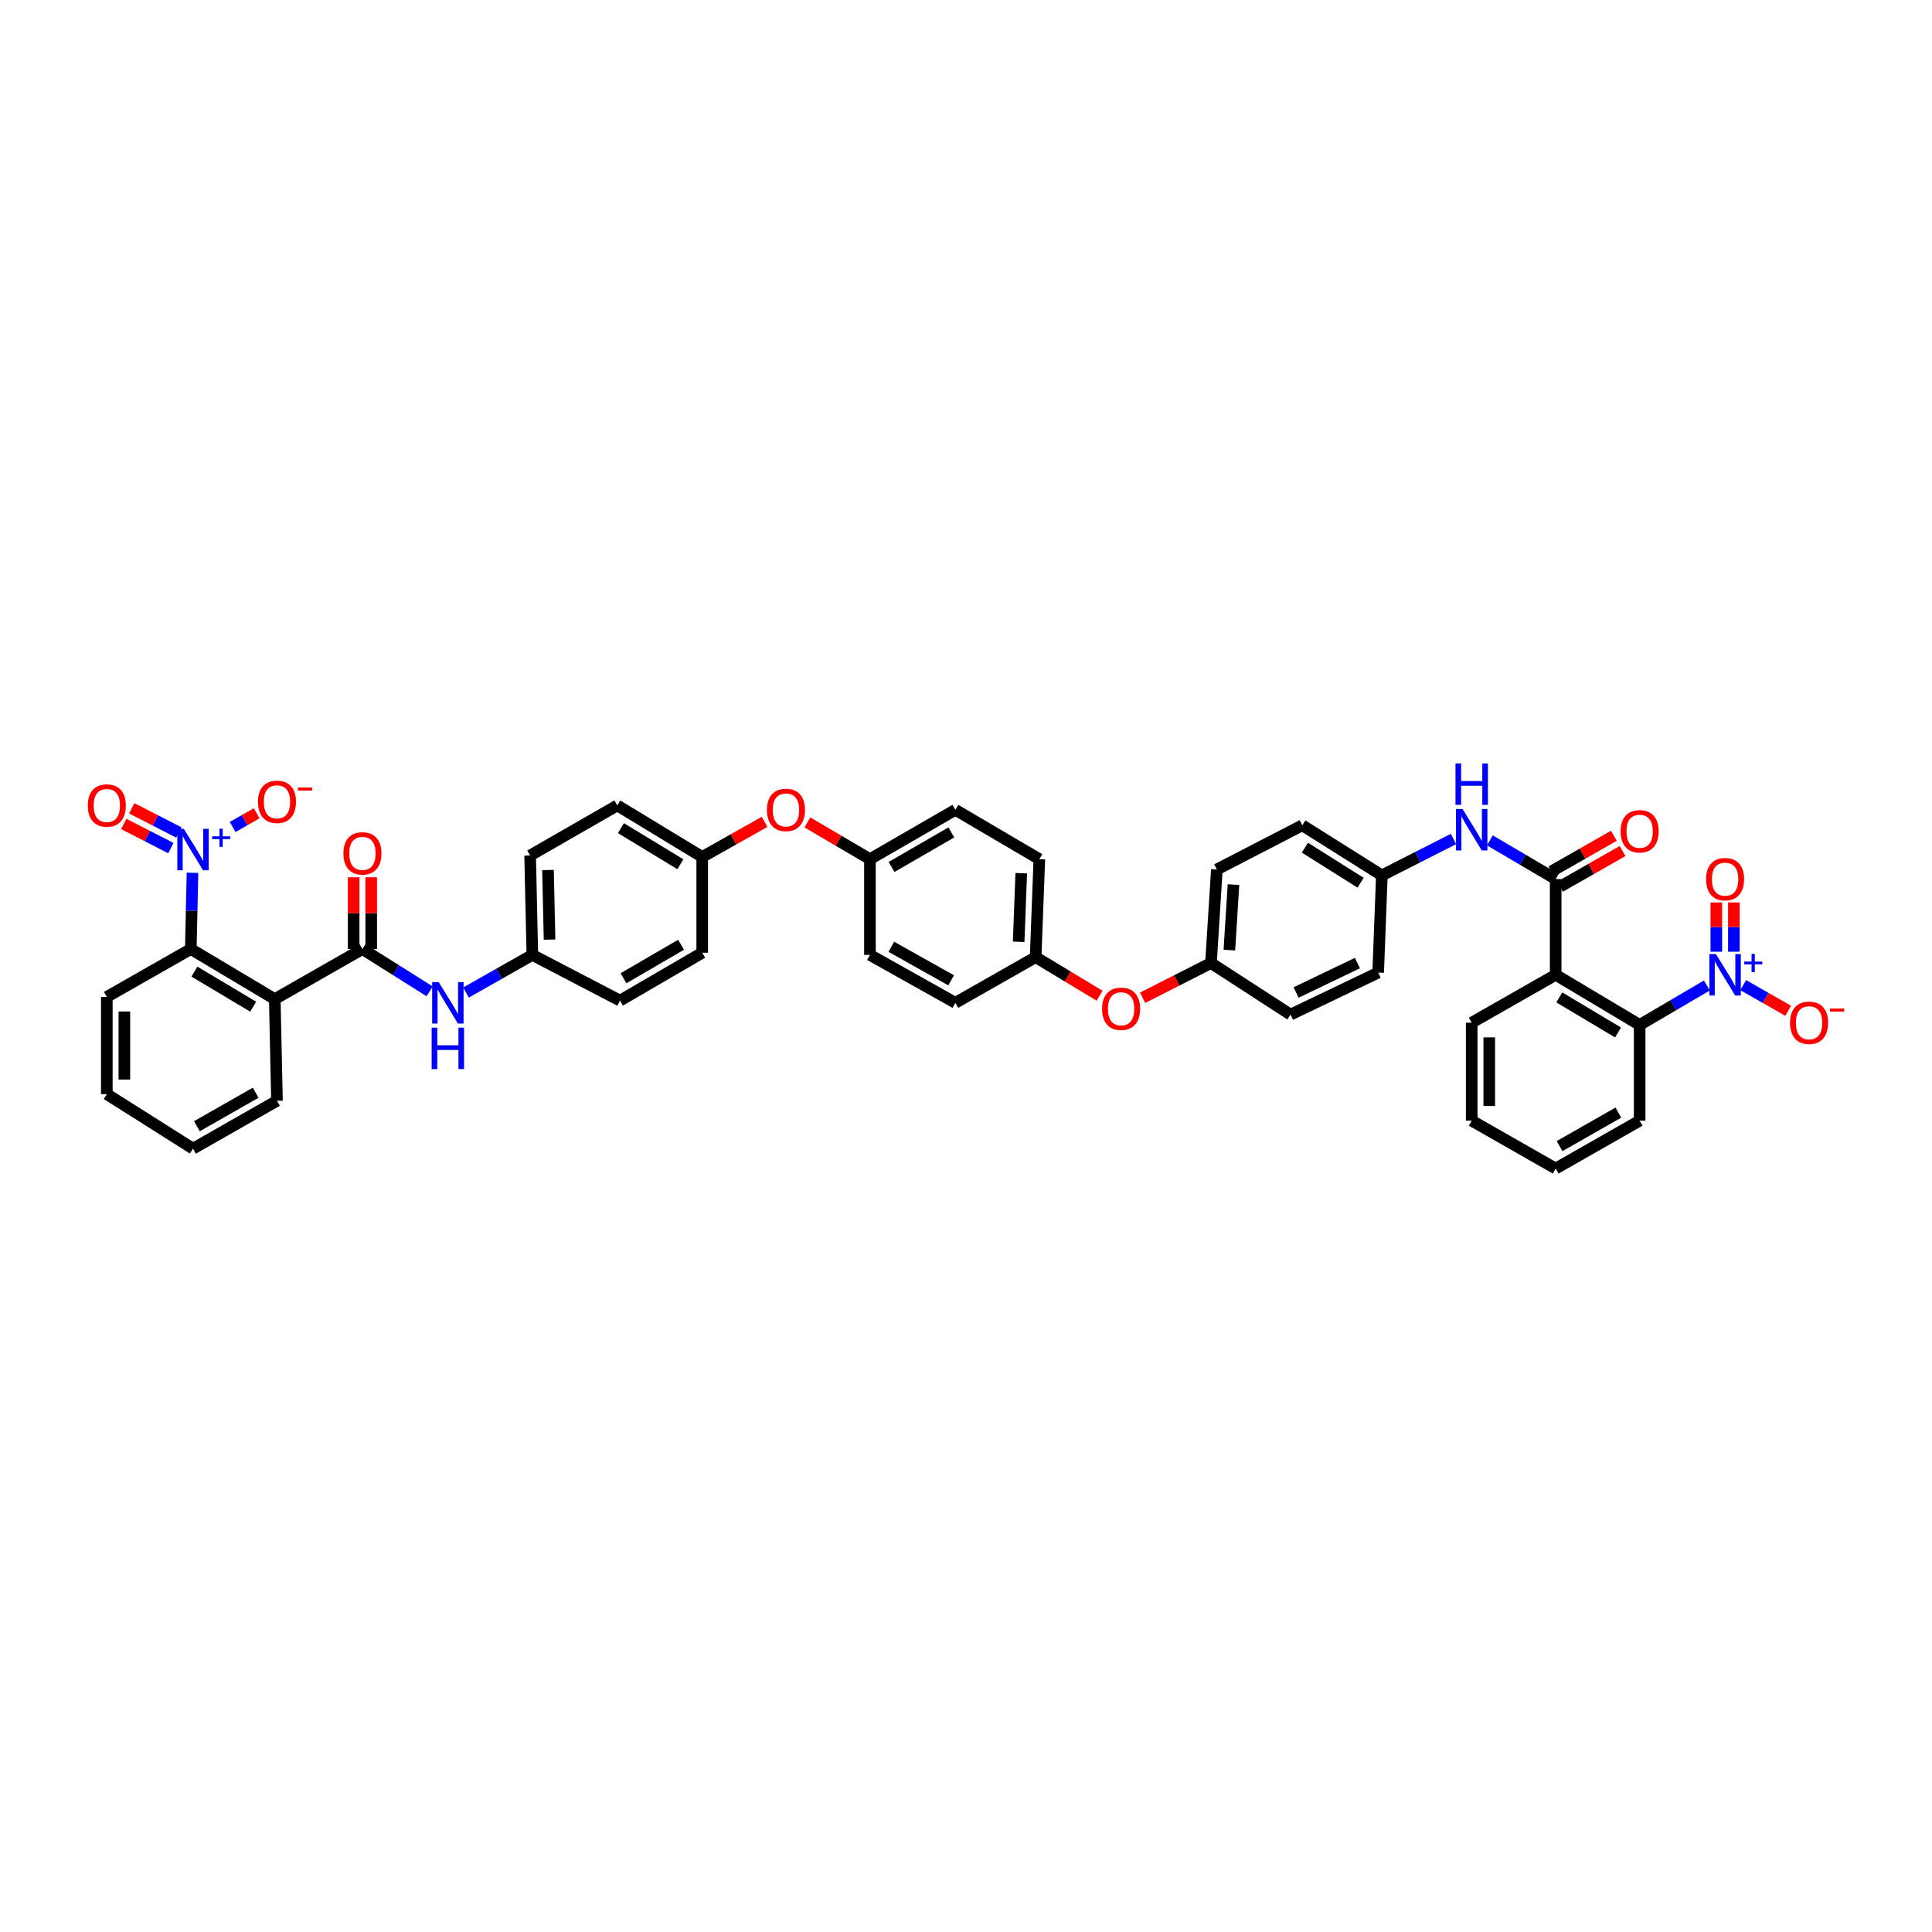 <?xml version='1.0' encoding='iso-8859-1'?>
<svg version='1.1' baseProfile='full'
              xmlns='http://www.w3.org/2000/svg'
                      xmlns:rdkit='http://www.rdkit.org/xml'
                      xmlns:xlink='http://www.w3.org/1999/xlink'
                  xml:space='preserve'
width='1000px' height='1000px' viewBox='0 0 1000 1000'>
<!-- END OF HEADER -->
<rect style='opacity:1.0;fill:#FFFFFF;stroke:none' width='1000' height='1000' x='0' y='0'> </rect>
<path class='bond-5' d='M 99.634,451.751 L 99.197,471.485' style='fill:none;fill-rule:evenodd;stroke:#0000FF;stroke-width:6px;stroke-linecap:butt;stroke-linejoin:miter;stroke-opacity:1' />
<path class='bond-5' d='M 99.197,471.485 L 98.759,491.219' style='fill:none;fill-rule:evenodd;stroke:#000000;stroke-width:6px;stroke-linecap:butt;stroke-linejoin:miter;stroke-opacity:1' />
<path class='bond-9' d='M 120.411,428.05 L 126.637,424.501' style='fill:none;fill-rule:evenodd;stroke:#0000FF;stroke-width:6px;stroke-linecap:butt;stroke-linejoin:miter;stroke-opacity:1' />
<path class='bond-9' d='M 126.637,424.501 L 132.863,420.951' style='fill:none;fill-rule:evenodd;stroke:#FF0000;stroke-width:6px;stroke-linecap:butt;stroke-linejoin:miter;stroke-opacity:1' />
<path class='bond-11' d='M 92.589,430.894 L 80.393,424.642' style='fill:none;fill-rule:evenodd;stroke:#0000FF;stroke-width:6px;stroke-linecap:butt;stroke-linejoin:miter;stroke-opacity:1' />
<path class='bond-11' d='M 80.393,424.642 L 68.197,418.391' style='fill:none;fill-rule:evenodd;stroke:#FF0000;stroke-width:6px;stroke-linecap:butt;stroke-linejoin:miter;stroke-opacity:1' />
<path class='bond-11' d='M 88.445,438.978 L 76.249,432.726' style='fill:none;fill-rule:evenodd;stroke:#0000FF;stroke-width:6px;stroke-linecap:butt;stroke-linejoin:miter;stroke-opacity:1' />
<path class='bond-11' d='M 76.249,432.726 L 64.053,426.474' style='fill:none;fill-rule:evenodd;stroke:#FF0000;stroke-width:6px;stroke-linecap:butt;stroke-linejoin:miter;stroke-opacity:1' />
<path class='bond-0' d='M 883.496,510.079 L 866.086,520.287' style='fill:none;fill-rule:evenodd;stroke:#0000FF;stroke-width:6px;stroke-linecap:butt;stroke-linejoin:miter;stroke-opacity:1' />
<path class='bond-0' d='M 866.086,520.287 L 848.676,530.495' style='fill:none;fill-rule:evenodd;stroke:#000000;stroke-width:6px;stroke-linecap:butt;stroke-linejoin:miter;stroke-opacity:1' />
<path class='bond-10' d='M 902.288,509.909 L 913.919,516.54' style='fill:none;fill-rule:evenodd;stroke:#0000FF;stroke-width:6px;stroke-linecap:butt;stroke-linejoin:miter;stroke-opacity:1' />
<path class='bond-10' d='M 913.919,516.54 L 925.551,523.17' style='fill:none;fill-rule:evenodd;stroke:#FF0000;stroke-width:6px;stroke-linecap:butt;stroke-linejoin:miter;stroke-opacity:1' />
<path class='bond-12' d='M 897.449,492.604 L 897.449,479.859' style='fill:none;fill-rule:evenodd;stroke:#0000FF;stroke-width:6px;stroke-linecap:butt;stroke-linejoin:miter;stroke-opacity:1' />
<path class='bond-12' d='M 897.449,479.859 L 897.449,467.114' style='fill:none;fill-rule:evenodd;stroke:#FF0000;stroke-width:6px;stroke-linecap:butt;stroke-linejoin:miter;stroke-opacity:1' />
<path class='bond-12' d='M 888.366,492.604 L 888.366,479.859' style='fill:none;fill-rule:evenodd;stroke:#0000FF;stroke-width:6px;stroke-linecap:butt;stroke-linejoin:miter;stroke-opacity:1' />
<path class='bond-12' d='M 888.366,479.859 L 888.366,467.114' style='fill:none;fill-rule:evenodd;stroke:#FF0000;stroke-width:6px;stroke-linecap:butt;stroke-linejoin:miter;stroke-opacity:1' />
<path class='bond-1' d='M 142.219,517.142 L 98.759,491.219' style='fill:none;fill-rule:evenodd;stroke:#000000;stroke-width:6px;stroke-linecap:butt;stroke-linejoin:miter;stroke-opacity:1' />
<path class='bond-1' d='M 131.047,521.055 L 100.625,502.908' style='fill:none;fill-rule:evenodd;stroke:#000000;stroke-width:6px;stroke-linecap:butt;stroke-linejoin:miter;stroke-opacity:1' />
<path class='bond-4' d='M 142.219,517.142 L 187.596,491.219' style='fill:none;fill-rule:evenodd;stroke:#000000;stroke-width:6px;stroke-linecap:butt;stroke-linejoin:miter;stroke-opacity:1' />
<path class='bond-24' d='M 142.219,517.142 L 143.364,569.761' style='fill:none;fill-rule:evenodd;stroke:#000000;stroke-width:6px;stroke-linecap:butt;stroke-linejoin:miter;stroke-opacity:1' />
<path class='bond-2' d='M 805.217,504.561 L 805.217,455.001' style='fill:none;fill-rule:evenodd;stroke:#000000;stroke-width:6px;stroke-linecap:butt;stroke-linejoin:miter;stroke-opacity:1' />
<path class='bond-6' d='M 805.217,504.561 L 848.676,530.495' style='fill:none;fill-rule:evenodd;stroke:#000000;stroke-width:6px;stroke-linecap:butt;stroke-linejoin:miter;stroke-opacity:1' />
<path class='bond-6' d='M 807.081,516.252 L 837.502,534.405' style='fill:none;fill-rule:evenodd;stroke:#000000;stroke-width:6px;stroke-linecap:butt;stroke-linejoin:miter;stroke-opacity:1' />
<path class='bond-23' d='M 805.217,504.561 L 761.752,529.339' style='fill:none;fill-rule:evenodd;stroke:#000000;stroke-width:6px;stroke-linecap:butt;stroke-linejoin:miter;stroke-opacity:1' />
<path class='bond-3' d='M 805.217,455.001 L 788.179,444.99' style='fill:none;fill-rule:evenodd;stroke:#000000;stroke-width:6px;stroke-linecap:butt;stroke-linejoin:miter;stroke-opacity:1' />
<path class='bond-3' d='M 788.179,444.99 L 771.142,434.979' style='fill:none;fill-rule:evenodd;stroke:#0000FF;stroke-width:6px;stroke-linecap:butt;stroke-linejoin:miter;stroke-opacity:1' />
<path class='bond-14' d='M 807.466,458.946 L 823.651,449.717' style='fill:none;fill-rule:evenodd;stroke:#000000;stroke-width:6px;stroke-linecap:butt;stroke-linejoin:miter;stroke-opacity:1' />
<path class='bond-14' d='M 823.651,449.717 L 839.835,440.488' style='fill:none;fill-rule:evenodd;stroke:#FF0000;stroke-width:6px;stroke-linecap:butt;stroke-linejoin:miter;stroke-opacity:1' />
<path class='bond-14' d='M 802.967,451.056 L 819.151,441.827' style='fill:none;fill-rule:evenodd;stroke:#000000;stroke-width:6px;stroke-linecap:butt;stroke-linejoin:miter;stroke-opacity:1' />
<path class='bond-14' d='M 819.151,441.827 L 835.335,432.598' style='fill:none;fill-rule:evenodd;stroke:#FF0000;stroke-width:6px;stroke-linecap:butt;stroke-linejoin:miter;stroke-opacity:1' />
<path class='bond-7' d='M 187.596,491.219 L 204.986,502.167' style='fill:none;fill-rule:evenodd;stroke:#000000;stroke-width:6px;stroke-linecap:butt;stroke-linejoin:miter;stroke-opacity:1' />
<path class='bond-7' d='M 204.986,502.167 L 222.376,513.114' style='fill:none;fill-rule:evenodd;stroke:#0000FF;stroke-width:6px;stroke-linecap:butt;stroke-linejoin:miter;stroke-opacity:1' />
<path class='bond-13' d='M 192.138,491.219 L 192.138,472.644' style='fill:none;fill-rule:evenodd;stroke:#000000;stroke-width:6px;stroke-linecap:butt;stroke-linejoin:miter;stroke-opacity:1' />
<path class='bond-13' d='M 192.138,472.644 L 192.138,454.07' style='fill:none;fill-rule:evenodd;stroke:#FF0000;stroke-width:6px;stroke-linecap:butt;stroke-linejoin:miter;stroke-opacity:1' />
<path class='bond-13' d='M 183.054,491.219 L 183.054,472.644' style='fill:none;fill-rule:evenodd;stroke:#000000;stroke-width:6px;stroke-linecap:butt;stroke-linejoin:miter;stroke-opacity:1' />
<path class='bond-13' d='M 183.054,472.644 L 183.054,454.07' style='fill:none;fill-rule:evenodd;stroke:#FF0000;stroke-width:6px;stroke-linecap:butt;stroke-linejoin:miter;stroke-opacity:1' />
<path class='bond-38' d='M 98.759,491.219 L 55.295,516.002' style='fill:none;fill-rule:evenodd;stroke:#000000;stroke-width:6px;stroke-linecap:butt;stroke-linejoin:miter;stroke-opacity:1' />
<path class='bond-37' d='M 848.676,530.495 L 848.676,580.055' style='fill:none;fill-rule:evenodd;stroke:#000000;stroke-width:6px;stroke-linecap:butt;stroke-linejoin:miter;stroke-opacity:1' />
<path class='bond-18' d='M 241.198,513.733 L 258.369,503.997' style='fill:none;fill-rule:evenodd;stroke:#0000FF;stroke-width:6px;stroke-linecap:butt;stroke-linejoin:miter;stroke-opacity:1' />
<path class='bond-18' d='M 258.369,503.997 L 275.539,494.262' style='fill:none;fill-rule:evenodd;stroke:#000000;stroke-width:6px;stroke-linecap:butt;stroke-linejoin:miter;stroke-opacity:1' />
<path class='bond-8' d='M 752.318,434.257 L 733.784,443.677' style='fill:none;fill-rule:evenodd;stroke:#0000FF;stroke-width:6px;stroke-linecap:butt;stroke-linejoin:miter;stroke-opacity:1' />
<path class='bond-8' d='M 733.784,443.677 L 715.25,453.098' style='fill:none;fill-rule:evenodd;stroke:#000000;stroke-width:6px;stroke-linecap:butt;stroke-linejoin:miter;stroke-opacity:1' />
<path class='bond-15' d='M 569.148,515.383 L 552.598,505.4' style='fill:none;fill-rule:evenodd;stroke:#FF0000;stroke-width:6px;stroke-linecap:butt;stroke-linejoin:miter;stroke-opacity:1' />
<path class='bond-15' d='M 552.598,505.4 L 536.048,495.417' style='fill:none;fill-rule:evenodd;stroke:#000000;stroke-width:6px;stroke-linecap:butt;stroke-linejoin:miter;stroke-opacity:1' />
<path class='bond-19' d='M 591.424,516.434 L 609.111,507.447' style='fill:none;fill-rule:evenodd;stroke:#FF0000;stroke-width:6px;stroke-linecap:butt;stroke-linejoin:miter;stroke-opacity:1' />
<path class='bond-19' d='M 609.111,507.447 L 626.797,498.46' style='fill:none;fill-rule:evenodd;stroke:#000000;stroke-width:6px;stroke-linecap:butt;stroke-linejoin:miter;stroke-opacity:1' />
<path class='bond-16' d='M 395.731,425.4 L 379.599,434.481' style='fill:none;fill-rule:evenodd;stroke:#FF0000;stroke-width:6px;stroke-linecap:butt;stroke-linejoin:miter;stroke-opacity:1' />
<path class='bond-16' d='M 379.599,434.481 L 363.467,443.561' style='fill:none;fill-rule:evenodd;stroke:#000000;stroke-width:6px;stroke-linecap:butt;stroke-linejoin:miter;stroke-opacity:1' />
<path class='bond-20' d='M 417.916,425.684 L 434.098,435.193' style='fill:none;fill-rule:evenodd;stroke:#FF0000;stroke-width:6px;stroke-linecap:butt;stroke-linejoin:miter;stroke-opacity:1' />
<path class='bond-20' d='M 434.098,435.193 L 450.28,444.701' style='fill:none;fill-rule:evenodd;stroke:#000000;stroke-width:6px;stroke-linecap:butt;stroke-linejoin:miter;stroke-opacity:1' />
<path class='bond-17' d='M 715.25,453.098 L 674.071,427.175' style='fill:none;fill-rule:evenodd;stroke:#000000;stroke-width:6px;stroke-linecap:butt;stroke-linejoin:miter;stroke-opacity:1' />
<path class='bond-17' d='M 704.234,456.897 L 675.409,438.751' style='fill:none;fill-rule:evenodd;stroke:#000000;stroke-width:6px;stroke-linecap:butt;stroke-linejoin:miter;stroke-opacity:1' />
<path class='bond-46' d='M 715.25,453.098 L 713.337,503.416' style='fill:none;fill-rule:evenodd;stroke:#000000;stroke-width:6px;stroke-linecap:butt;stroke-linejoin:miter;stroke-opacity:1' />
<path class='bond-25' d='M 275.539,494.262 L 274.393,442.799' style='fill:none;fill-rule:evenodd;stroke:#000000;stroke-width:6px;stroke-linecap:butt;stroke-linejoin:miter;stroke-opacity:1' />
<path class='bond-25' d='M 284.448,486.34 L 283.646,450.316' style='fill:none;fill-rule:evenodd;stroke:#000000;stroke-width:6px;stroke-linecap:butt;stroke-linejoin:miter;stroke-opacity:1' />
<path class='bond-27' d='M 275.539,494.262 L 320.911,517.914' style='fill:none;fill-rule:evenodd;stroke:#000000;stroke-width:6px;stroke-linecap:butt;stroke-linejoin:miter;stroke-opacity:1' />
<path class='bond-31' d='M 626.797,498.46 L 667.975,525.156' style='fill:none;fill-rule:evenodd;stroke:#000000;stroke-width:6px;stroke-linecap:butt;stroke-linejoin:miter;stroke-opacity:1' />
<path class='bond-33' d='M 626.797,498.46 L 629.84,450.04' style='fill:none;fill-rule:evenodd;stroke:#000000;stroke-width:6px;stroke-linecap:butt;stroke-linejoin:miter;stroke-opacity:1' />
<path class='bond-33' d='M 636.319,491.767 L 638.449,457.873' style='fill:none;fill-rule:evenodd;stroke:#000000;stroke-width:6px;stroke-linecap:butt;stroke-linejoin:miter;stroke-opacity:1' />
<path class='bond-30' d='M 450.28,444.701 L 450.28,494.262' style='fill:none;fill-rule:evenodd;stroke:#000000;stroke-width:6px;stroke-linecap:butt;stroke-linejoin:miter;stroke-opacity:1' />
<path class='bond-34' d='M 450.28,444.701 L 494.496,419.162' style='fill:none;fill-rule:evenodd;stroke:#000000;stroke-width:6px;stroke-linecap:butt;stroke-linejoin:miter;stroke-opacity:1' />
<path class='bond-34' d='M 461.455,448.736 L 492.407,430.858' style='fill:none;fill-rule:evenodd;stroke:#000000;stroke-width:6px;stroke-linecap:butt;stroke-linejoin:miter;stroke-opacity:1' />
<path class='bond-21' d='M 536.048,495.417 L 537.961,444.701' style='fill:none;fill-rule:evenodd;stroke:#000000;stroke-width:6px;stroke-linecap:butt;stroke-linejoin:miter;stroke-opacity:1' />
<path class='bond-21' d='M 527.258,487.468 L 528.597,451.966' style='fill:none;fill-rule:evenodd;stroke:#000000;stroke-width:6px;stroke-linecap:butt;stroke-linejoin:miter;stroke-opacity:1' />
<path class='bond-45' d='M 536.048,495.417 L 494.496,519.055' style='fill:none;fill-rule:evenodd;stroke:#000000;stroke-width:6px;stroke-linecap:butt;stroke-linejoin:miter;stroke-opacity:1' />
<path class='bond-22' d='M 363.467,443.561 L 363.467,493.131' style='fill:none;fill-rule:evenodd;stroke:#000000;stroke-width:6px;stroke-linecap:butt;stroke-linejoin:miter;stroke-opacity:1' />
<path class='bond-44' d='M 363.467,443.561 L 319.508,416.881' style='fill:none;fill-rule:evenodd;stroke:#000000;stroke-width:6px;stroke-linecap:butt;stroke-linejoin:miter;stroke-opacity:1' />
<path class='bond-44' d='M 352.16,447.324 L 321.389,428.648' style='fill:none;fill-rule:evenodd;stroke:#000000;stroke-width:6px;stroke-linecap:butt;stroke-linejoin:miter;stroke-opacity:1' />
<path class='bond-40' d='M 761.752,529.339 L 761.752,580.055' style='fill:none;fill-rule:evenodd;stroke:#000000;stroke-width:6px;stroke-linecap:butt;stroke-linejoin:miter;stroke-opacity:1' />
<path class='bond-40' d='M 770.836,536.947 L 770.836,572.448' style='fill:none;fill-rule:evenodd;stroke:#000000;stroke-width:6px;stroke-linecap:butt;stroke-linejoin:miter;stroke-opacity:1' />
<path class='bond-43' d='M 143.364,569.761 L 99.9,594.538' style='fill:none;fill-rule:evenodd;stroke:#000000;stroke-width:6px;stroke-linecap:butt;stroke-linejoin:miter;stroke-opacity:1' />
<path class='bond-43' d='M 132.346,565.586 L 101.921,582.93' style='fill:none;fill-rule:evenodd;stroke:#000000;stroke-width:6px;stroke-linecap:butt;stroke-linejoin:miter;stroke-opacity:1' />
<path class='bond-36' d='M 274.393,442.799 L 319.508,416.881' style='fill:none;fill-rule:evenodd;stroke:#000000;stroke-width:6px;stroke-linecap:butt;stroke-linejoin:miter;stroke-opacity:1' />
<path class='bond-26' d='M 674.071,427.175 L 629.84,450.04' style='fill:none;fill-rule:evenodd;stroke:#000000;stroke-width:6px;stroke-linecap:butt;stroke-linejoin:miter;stroke-opacity:1' />
<path class='bond-32' d='M 320.911,517.914 L 363.467,493.131' style='fill:none;fill-rule:evenodd;stroke:#000000;stroke-width:6px;stroke-linecap:butt;stroke-linejoin:miter;stroke-opacity:1' />
<path class='bond-32' d='M 322.723,506.347 L 352.512,488.999' style='fill:none;fill-rule:evenodd;stroke:#000000;stroke-width:6px;stroke-linecap:butt;stroke-linejoin:miter;stroke-opacity:1' />
<path class='bond-28' d='M 713.337,503.416 L 667.975,525.156' style='fill:none;fill-rule:evenodd;stroke:#000000;stroke-width:6px;stroke-linecap:butt;stroke-linejoin:miter;stroke-opacity:1' />
<path class='bond-28' d='M 702.607,498.486 L 670.854,513.703' style='fill:none;fill-rule:evenodd;stroke:#000000;stroke-width:6px;stroke-linecap:butt;stroke-linejoin:miter;stroke-opacity:1' />
<path class='bond-29' d='M 494.496,519.055 L 450.28,494.262' style='fill:none;fill-rule:evenodd;stroke:#000000;stroke-width:6px;stroke-linecap:butt;stroke-linejoin:miter;stroke-opacity:1' />
<path class='bond-29' d='M 492.306,507.413 L 461.355,490.058' style='fill:none;fill-rule:evenodd;stroke:#000000;stroke-width:6px;stroke-linecap:butt;stroke-linejoin:miter;stroke-opacity:1' />
<path class='bond-35' d='M 494.496,419.162 L 537.961,444.701' style='fill:none;fill-rule:evenodd;stroke:#000000;stroke-width:6px;stroke-linecap:butt;stroke-linejoin:miter;stroke-opacity:1' />
<path class='bond-47' d='M 848.676,580.055 L 805.217,604.838' style='fill:none;fill-rule:evenodd;stroke:#000000;stroke-width:6px;stroke-linecap:butt;stroke-linejoin:miter;stroke-opacity:1' />
<path class='bond-47' d='M 837.657,575.882 L 807.236,593.23' style='fill:none;fill-rule:evenodd;stroke:#000000;stroke-width:6px;stroke-linecap:butt;stroke-linejoin:miter;stroke-opacity:1' />
<path class='bond-41' d='M 55.295,516.002 L 55.295,566.329' style='fill:none;fill-rule:evenodd;stroke:#000000;stroke-width:6px;stroke-linecap:butt;stroke-linejoin:miter;stroke-opacity:1' />
<path class='bond-41' d='M 64.379,523.551 L 64.379,558.78' style='fill:none;fill-rule:evenodd;stroke:#000000;stroke-width:6px;stroke-linecap:butt;stroke-linejoin:miter;stroke-opacity:1' />
<path class='bond-39' d='M 99.9,594.538 L 55.295,566.329' style='fill:none;fill-rule:evenodd;stroke:#000000;stroke-width:6px;stroke-linecap:butt;stroke-linejoin:miter;stroke-opacity:1' />
<path class='bond-42' d='M 761.752,580.055 L 805.217,604.838' style='fill:none;fill-rule:evenodd;stroke:#000000;stroke-width:6px;stroke-linecap:butt;stroke-linejoin:miter;stroke-opacity:1' />
<path  class='atom-0' d='M 95.161 429.027
L 102.186 440.382
Q 102.882 441.502, 104.003 443.531
Q 105.123 445.559, 105.183 445.68
L 105.183 429.027
L 108.03 429.027
L 108.03 450.464
L 105.093 450.464
L 97.553 438.05
Q 96.675 436.597, 95.737 434.932
Q 94.828 433.266, 94.556 432.752
L 94.556 450.464
L 91.77 450.464
L 91.77 429.027
L 95.161 429.027
' fill='#0000FF'/>
<path  class='atom-0' d='M 109.828 432.891
L 113.605 432.891
L 113.605 428.915
L 115.284 428.915
L 115.284 432.891
L 119.16 432.891
L 119.16 434.33
L 115.284 434.33
L 115.284 438.327
L 113.605 438.327
L 113.605 434.33
L 109.828 434.33
L 109.828 432.891
' fill='#0000FF'/>
<path  class='atom-1' d='M 888.169 493.843
L 895.193 505.197
Q 895.89 506.318, 897.01 508.346
Q 898.13 510.375, 898.191 510.496
L 898.191 493.843
L 901.037 493.843
L 901.037 515.28
L 898.1 515.28
L 890.561 502.866
Q 889.683 501.412, 888.744 499.747
Q 887.836 498.082, 887.563 497.567
L 887.563 515.28
L 884.778 515.28
L 884.778 493.843
L 888.169 493.843
' fill='#0000FF'/>
<path  class='atom-1' d='M 902.836 497.707
L 906.613 497.707
L 906.613 493.73
L 908.291 493.73
L 908.291 497.707
L 912.168 497.707
L 912.168 499.146
L 908.291 499.146
L 908.291 503.143
L 906.613 503.143
L 906.613 499.146
L 902.836 499.146
L 902.836 497.707
' fill='#0000FF'/>
<path  class='atom-8' d='M 227.074 508.336
L 234.098 519.69
Q 234.795 520.811, 235.915 522.839
Q 237.035 524.868, 237.096 524.989
L 237.096 508.336
L 239.942 508.336
L 239.942 529.773
L 237.005 529.773
L 229.466 517.359
Q 228.587 515.906, 227.649 514.24
Q 226.741 512.575, 226.468 512.06
L 226.468 529.773
L 223.682 529.773
L 223.682 508.336
L 227.074 508.336
' fill='#0000FF'/>
<path  class='atom-8' d='M 223.425 531.917
L 226.332 531.917
L 226.332 541.031
L 237.292 541.031
L 237.292 531.917
L 240.199 531.917
L 240.199 553.354
L 237.292 553.354
L 237.292 543.453
L 226.332 543.453
L 226.332 553.354
L 223.425 553.354
L 223.425 531.917
' fill='#0000FF'/>
<path  class='atom-9' d='M 757.014 418.743
L 764.038 430.097
Q 764.735 431.217, 765.855 433.246
Q 766.975 435.275, 767.036 435.396
L 767.036 418.743
L 769.882 418.743
L 769.882 440.18
L 766.945 440.18
L 759.406 427.766
Q 758.528 426.312, 757.589 424.647
Q 756.681 422.982, 756.408 422.467
L 756.408 440.18
L 753.622 440.18
L 753.622 418.743
L 757.014 418.743
' fill='#0000FF'/>
<path  class='atom-9' d='M 753.365 395.162
L 756.272 395.162
L 756.272 404.276
L 767.232 404.276
L 767.232 395.162
L 770.139 395.162
L 770.139 416.599
L 767.232 416.599
L 767.232 406.698
L 756.272 406.698
L 756.272 416.599
L 753.365 416.599
L 753.365 395.162
' fill='#0000FF'/>
<path  class='atom-10' d='M 133.524 415.024
Q 133.524 409.876, 136.067 407
Q 138.611 404.123, 143.364 404.123
Q 148.118 404.123, 150.661 407
Q 153.205 409.876, 153.205 415.024
Q 153.205 420.231, 150.631 423.199
Q 148.057 426.136, 143.364 426.136
Q 138.641 426.136, 136.067 423.199
Q 133.524 420.262, 133.524 415.024
M 143.364 423.713
Q 146.634 423.713, 148.391 421.533
Q 150.177 419.323, 150.177 415.024
Q 150.177 410.815, 148.391 408.695
Q 146.634 406.546, 143.364 406.546
Q 140.094 406.546, 138.308 408.665
Q 136.552 410.785, 136.552 415.024
Q 136.552 419.353, 138.308 421.533
Q 140.094 423.713, 143.364 423.713
' fill='#FF0000'/>
<path  class='atom-10' d='M 154.204 407.622
L 161.538 407.622
L 161.538 409.221
L 154.204 409.221
L 154.204 407.622
' fill='#FF0000'/>
<path  class='atom-11' d='M 926.531 529.4
Q 926.531 524.252, 929.075 521.376
Q 931.618 518.5, 936.372 518.5
Q 941.126 518.5, 943.669 521.376
Q 946.212 524.252, 946.212 529.4
Q 946.212 534.608, 943.639 537.575
Q 941.065 540.512, 936.372 540.512
Q 931.648 540.512, 929.075 537.575
Q 926.531 534.638, 926.531 529.4
M 936.372 538.09
Q 939.642 538.09, 941.398 535.909
Q 943.184 533.699, 943.184 529.4
Q 943.184 525.191, 941.398 523.072
Q 939.642 520.922, 936.372 520.922
Q 933.102 520.922, 931.315 523.041
Q 929.559 525.161, 929.559 529.4
Q 929.559 533.729, 931.315 535.909
Q 933.102 538.09, 936.372 538.09
' fill='#FF0000'/>
<path  class='atom-11' d='M 947.211 521.998
L 954.545 521.998
L 954.545 523.597
L 947.211 523.597
L 947.211 521.998
' fill='#FF0000'/>
<path  class='atom-12' d='M 45.455 416.941
Q 45.455 411.794, 47.998 408.917
Q 50.541 406.041, 55.295 406.041
Q 60.049 406.041, 62.592 408.917
Q 65.135 411.794, 65.135 416.941
Q 65.135 422.149, 62.562 425.116
Q 59.988 428.053, 55.295 428.053
Q 50.572 428.053, 47.998 425.116
Q 45.455 422.179, 45.455 416.941
M 55.295 425.631
Q 58.565 425.631, 60.321 423.451
Q 62.108 421.241, 62.108 416.941
Q 62.108 412.733, 60.321 410.613
Q 58.565 408.463, 55.295 408.463
Q 52.025 408.463, 50.239 410.583
Q 48.482 412.702, 48.482 416.941
Q 48.482 421.271, 50.239 423.451
Q 52.025 425.631, 55.295 425.631
' fill='#FF0000'/>
<path  class='atom-13' d='M 883.067 455.062
Q 883.067 449.914, 885.61 447.038
Q 888.154 444.161, 892.907 444.161
Q 897.661 444.161, 900.204 447.038
Q 902.748 449.914, 902.748 455.062
Q 902.748 460.269, 900.174 463.237
Q 897.601 466.174, 892.907 466.174
Q 888.184 466.174, 885.61 463.237
Q 883.067 460.3, 883.067 455.062
M 892.907 463.751
Q 896.177 463.751, 897.934 461.571
Q 899.72 459.361, 899.72 455.062
Q 899.72 450.853, 897.934 448.733
Q 896.177 446.584, 892.907 446.584
Q 889.637 446.584, 887.851 448.703
Q 886.095 450.823, 886.095 455.062
Q 886.095 459.391, 887.851 461.571
Q 889.637 463.751, 892.907 463.751
' fill='#FF0000'/>
<path  class='atom-14' d='M 177.755 441.719
Q 177.755 436.572, 180.299 433.695
Q 182.842 430.819, 187.596 430.819
Q 192.349 430.819, 194.893 433.695
Q 197.436 436.572, 197.436 441.719
Q 197.436 446.927, 194.863 449.894
Q 192.289 452.831, 187.596 452.831
Q 182.872 452.831, 180.299 449.894
Q 177.755 446.957, 177.755 441.719
M 187.596 450.409
Q 190.866 450.409, 192.622 448.229
Q 194.408 446.018, 194.408 441.719
Q 194.408 437.51, 192.622 435.391
Q 190.866 433.241, 187.596 433.241
Q 184.326 433.241, 182.539 435.36
Q 180.783 437.48, 180.783 441.719
Q 180.783 446.049, 182.539 448.229
Q 184.326 450.409, 187.596 450.409
' fill='#FF0000'/>
<path  class='atom-15' d='M 838.836 430.279
Q 838.836 425.131, 841.379 422.255
Q 843.922 419.379, 848.676 419.379
Q 853.43 419.379, 855.973 422.255
Q 858.516 425.131, 858.516 430.279
Q 858.516 435.487, 855.943 438.454
Q 853.369 441.391, 848.676 441.391
Q 843.953 441.391, 841.379 438.454
Q 838.836 435.517, 838.836 430.279
M 848.676 438.969
Q 851.946 438.969, 853.702 436.789
Q 855.489 434.578, 855.489 430.279
Q 855.489 426.07, 853.702 423.951
Q 851.946 421.801, 848.676 421.801
Q 845.406 421.801, 843.619 423.92
Q 841.863 426.04, 841.863 430.279
Q 841.863 434.609, 843.619 436.789
Q 845.406 438.969, 848.676 438.969
' fill='#FF0000'/>
<path  class='atom-16' d='M 570.439 522.158
Q 570.439 517.011, 572.982 514.134
Q 575.526 511.258, 580.279 511.258
Q 585.033 511.258, 587.577 514.134
Q 590.12 517.011, 590.12 522.158
Q 590.12 527.366, 587.546 530.333
Q 584.973 533.27, 580.279 533.27
Q 575.556 533.27, 572.982 530.333
Q 570.439 527.396, 570.439 522.158
M 580.279 530.848
Q 583.549 530.848, 585.306 528.668
Q 587.092 526.458, 587.092 522.158
Q 587.092 517.949, 585.306 515.83
Q 583.549 513.68, 580.279 513.68
Q 577.009 513.68, 575.223 515.8
Q 573.467 517.919, 573.467 522.158
Q 573.467 526.488, 575.223 528.668
Q 577.009 530.848, 580.279 530.848
' fill='#FF0000'/>
<path  class='atom-17' d='M 396.975 419.222
Q 396.975 414.075, 399.518 411.198
Q 402.062 408.322, 406.815 408.322
Q 411.569 408.322, 414.112 411.198
Q 416.656 414.075, 416.656 419.222
Q 416.656 424.43, 414.082 427.397
Q 411.508 430.334, 406.815 430.334
Q 402.092 430.334, 399.518 427.397
Q 396.975 424.46, 396.975 419.222
M 406.815 427.912
Q 410.085 427.912, 411.842 425.732
Q 413.628 423.522, 413.628 419.222
Q 413.628 415.013, 411.842 412.894
Q 410.085 410.744, 406.815 410.744
Q 403.545 410.744, 401.759 412.864
Q 400.003 414.983, 400.003 419.222
Q 400.003 423.552, 401.759 425.732
Q 403.545 427.912, 406.815 427.912
' fill='#FF0000'/>
</svg>
